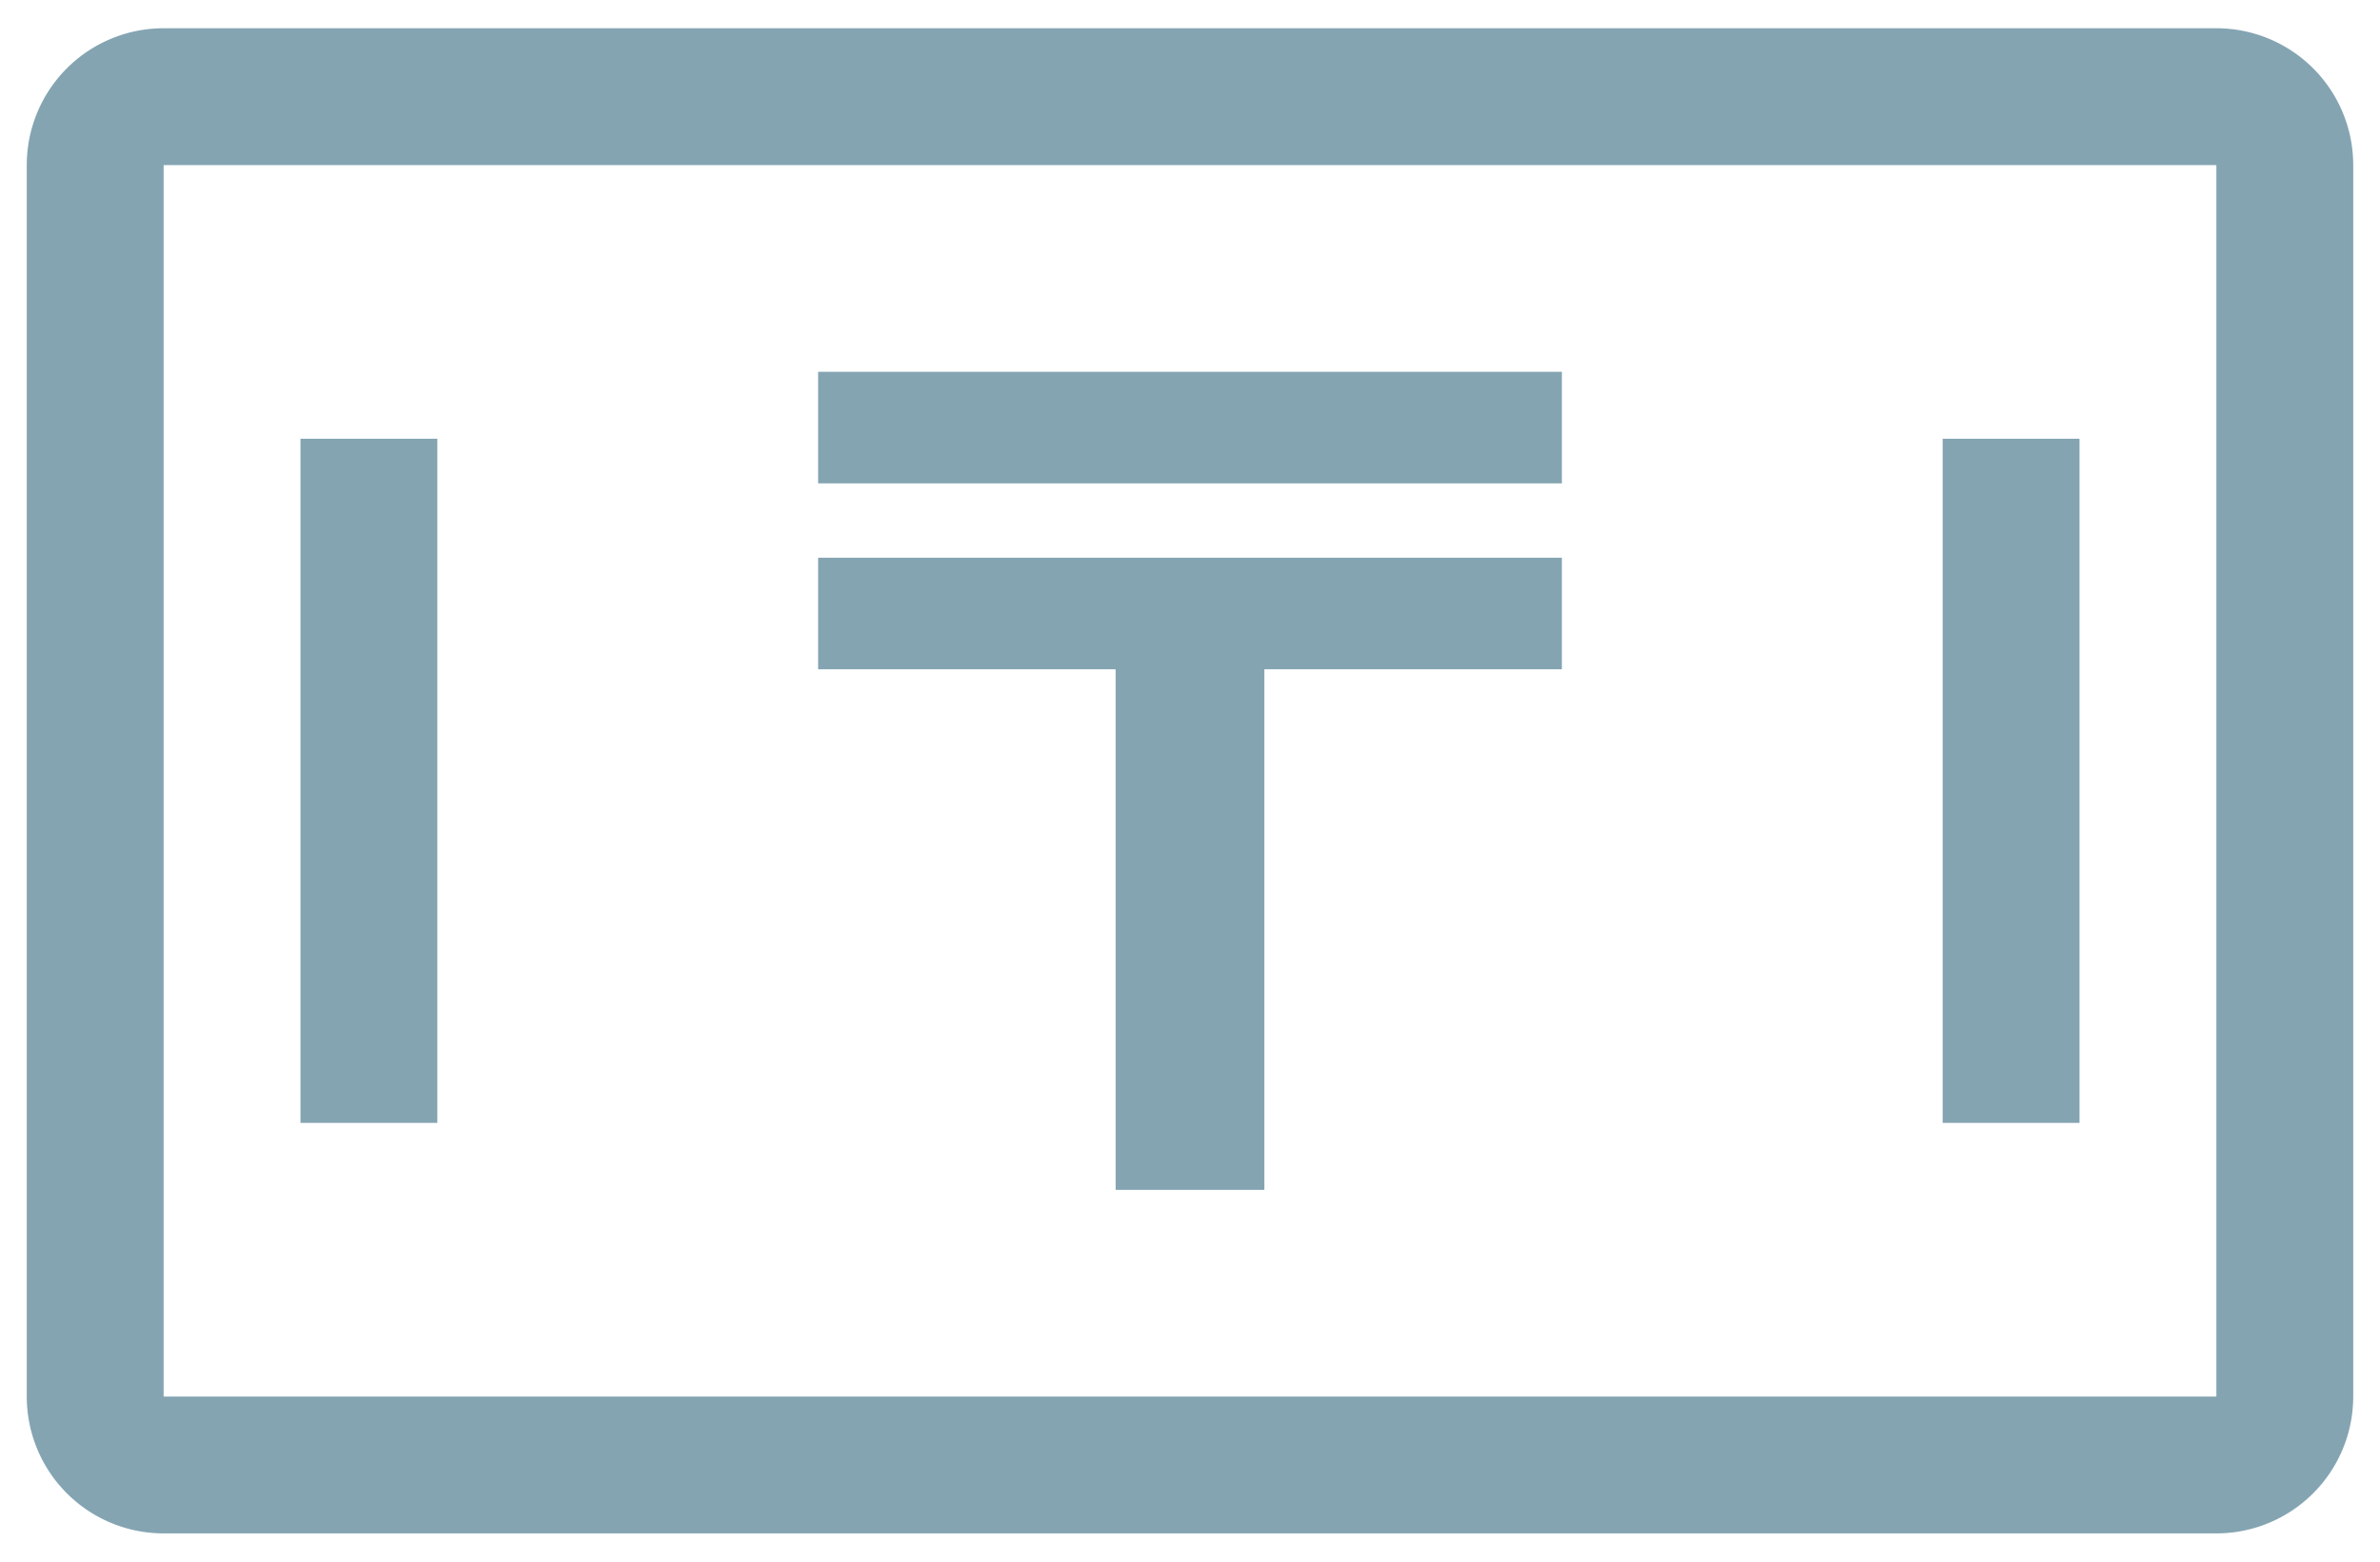 <svg width="64" height="42" viewBox="0 0 64 42" version="1.1" xmlns="http://www.w3.org/2000/svg"><title>Icon</title><g id="clean" stroke="none" stroke-width="1" fill="none" fill-rule="evenodd"><g id="for_business" transform="translate(-1145 -1749)"><g id="advantages" transform="translate(0 1572)"><g id="4" transform="translate(1064 152)"><g id="Icon"><path d="M18.4 62.56h55.2V29.44H18.4v33.12zm55.2-36.8H18.4a3.679 3.679 0 0 0-3.68 3.68v33.12a3.68 3.68 0 0 0 3.68 3.68h55.2a3.68 3.68 0 0 0 3.68-3.68V29.44a3.679 3.679 0 0 0-3.68-3.68zM22.08 55.2h3.68V36.8h-3.68v18.4zm44.16 0h3.68V36.8h-3.68v18.4zM36 40h20v3H36v-3zm0-5h20v3H36v-3zm8 8h4v14h-4V43z" fill="#84A4B2" transform="translate(67)"/></g></g></g></g></g></svg>